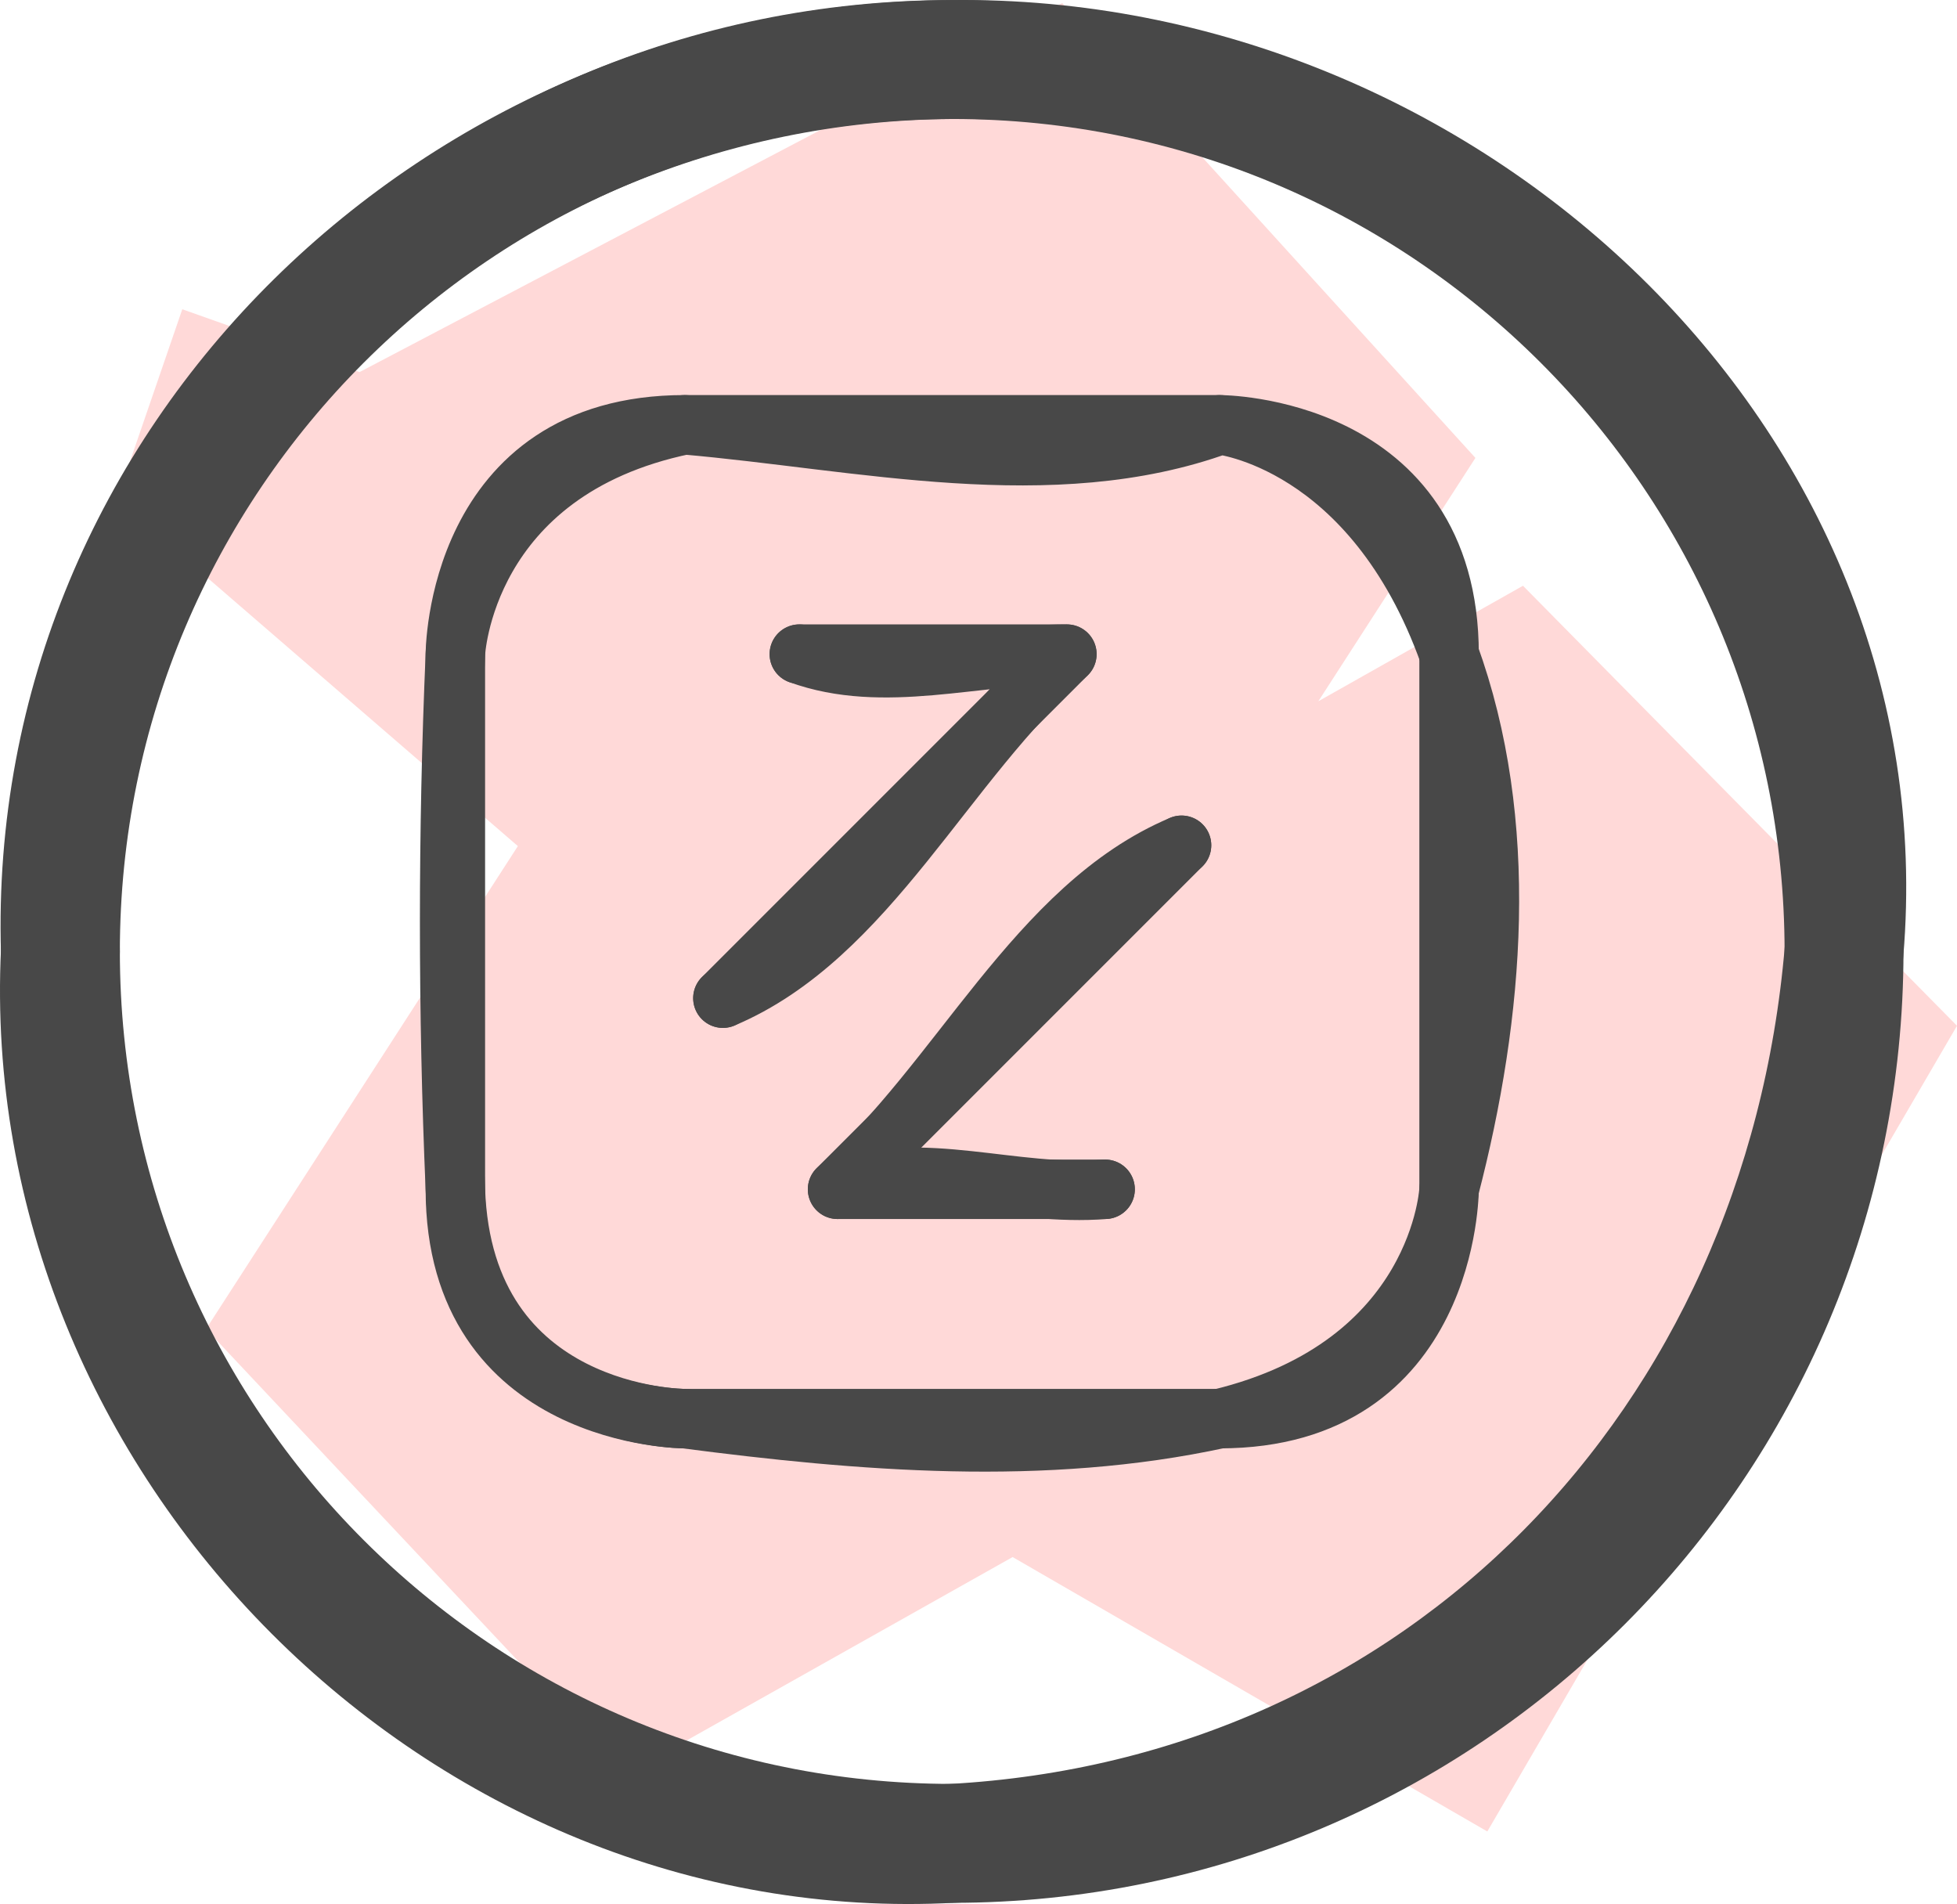 <?xml version="1.0" encoding="UTF-8" standalone="no"?>
<svg
   width="65.832"
   height="64.043"
   viewBox="0 0 65.832 64.043"
   style="clip-rule:evenodd;fill:none;fill-rule:evenodd;stroke:none;stroke-linecap:round;stroke-linejoin:round;stroke-miterlimit:1.5"
   version="1.1"
   id="svg260"
   sodipodi:docname="picto-dense.svg"
   inkscape:version="1.2.2 (b0a8486541, 2022-12-01)"
   xmlns:inkscape="http://www.inkscape.org/namespaces/inkscape"
   xmlns:sodipodi="http://sodipodi.sourceforge.net/DTD/sodipodi-0.dtd"
   xmlns="http://www.w3.org/2000/svg"
   xmlns:svg="http://www.w3.org/2000/svg">
  <defs
     id="defs264" />
  <sodipodi:namedview
     id="namedview262"
     pagecolor="#ffffff"
     bordercolor="#666666"
     borderopacity="1.0"
     inkscape:showpageshadow="2"
     inkscape:pageopacity="0.0"
     inkscape:pagecheckerboard="0"
     inkscape:deskcolor="#d1d1d1"
     showgrid="false"
     inkscape:zoom="1.6517857"
     inkscape:cx="281.21081"
     inkscape:cy="278.78919"
     inkscape:window-width="2558"
     inkscape:window-height="1550"
     inkscape:window-x="0"
     inkscape:window-y="24"
     inkscape:window-maximized="1"
     inkscape:current-layer="svg260" />
  <style
     id="fontImports">@import url(&quot;https://fonts.googleapis.com/css2?family=Shantell+Sans:wght@300..800&amp;display=block&quot;);</style>
  <g
     id="g1325"
     transform="translate(-1.268,-302.798)">
    <g
       id="4.cr-small_cr_1hbbnql659vr7-fill"
       stroke="none"
       fill="#ffd9d8"
       transform="translate(-6.7,294.8)"
       style="isolation:isolate;mix-blend-mode:normal">
      <g
         id="g25">
        <path
           d="m 14.1,18.4 -2.2,6.4 16.2,14 L 33,25.1 Z M 28.1,38.8 57.6,23.4 43.7,8.1 11.9,24.8 Z M 43.7,8.1 14.9,52.7 29,67.7 57.6,23.4 Z M 29,67.7 73.8,42.5 59.2,27.7 14.9,52.7 Z M 59.2,27.7 40.7,59.6 58,69.6 73.8,42.5 Z"
           fill-rule="nonzero"
           id="path23" />
      </g>
    </g>
    <g
       id="4.cr-small_cr_1hbbnql659vr7-stroke"
       fill="none"
       stroke-linecap="round"
       stroke-linejoin="round"
       stroke-miterlimit="4"
       stroke="#484848"
       stroke-width="4"
       transform="translate(-6.7,294.8)"
       style="isolation:isolate;mix-blend-mode:normal">
      <g
         id="g148">
        <path
           d="M 10,40 C 9.2,56.5 23.5,70.9 40,70 56.5,69.1 68.6,56.5 70,40 71.4,23.5 56.6,9.8 40,10 23.4,10.1 9.5,23.4 10,40"
           id="path144" />
        <path
           d="m 10,40 c 2e-6,16.569 13.431,30 30,30 16.569,0 30,-13.431 30,-30 0,-16.569 -13.431,-30 -30,-30 -16.569,0 -30,13.431 -30,30"
           id="path146" />
      </g>
    </g>
    <g
       id="squa_zmjmr1652way-stroke"
       fill="none"
       stroke-linecap="round"
       stroke-linejoin="round"
       stroke-miterlimit="4"
       stroke="#484848"
       stroke-width="2"
       transform="translate(5.3,305.8)"
       style="isolation:isolate;mix-blend-mode:normal">
      <g
         id="g254">
        <path
           d="m 19,11.286 c 5.914,0.514 12.343,2.057 18,0 0,0 5.143,0.514 7.714,7.714 2.057,5.657 1.543,12.086 0,18 0,0 -0.257,5.914 -7.714,7.714 -5.914,1.286 -12.086,0.771 -18,0 0,0 -7.457,0 -7.714,-7.714 -0.257,-5.914 -0.257,-12.086 0,-18 0,0 0.257,-6.171 7.714,-7.714 m 1.286,19.286 C 25.171,28.514 27.743,22.6 31.857,19 c -3.086,0 -6.171,1.029 -9,0 m 12.857,6.429 C 30.829,27.486 28.257,33.4 24.143,37 c 2.829,-1.029 5.914,0.257 9,0"
           id="path250" />
        <path
           d="m 19,11.286 h 18 c 0,0 7.714,0 7.714,7.714 v 18 c 0,0 0,7.714 -7.714,7.714 H 19 c 0,0 -7.714,0 -7.714,-7.714 V 19 c 0,0 0,-7.714 7.714,-7.714 M 20.286,30.571 31.857,19 h -9 M 35.714,25.429 24.143,37 h 9"
           id="path252" />
      </g>
    </g>
  </g>
</svg>
